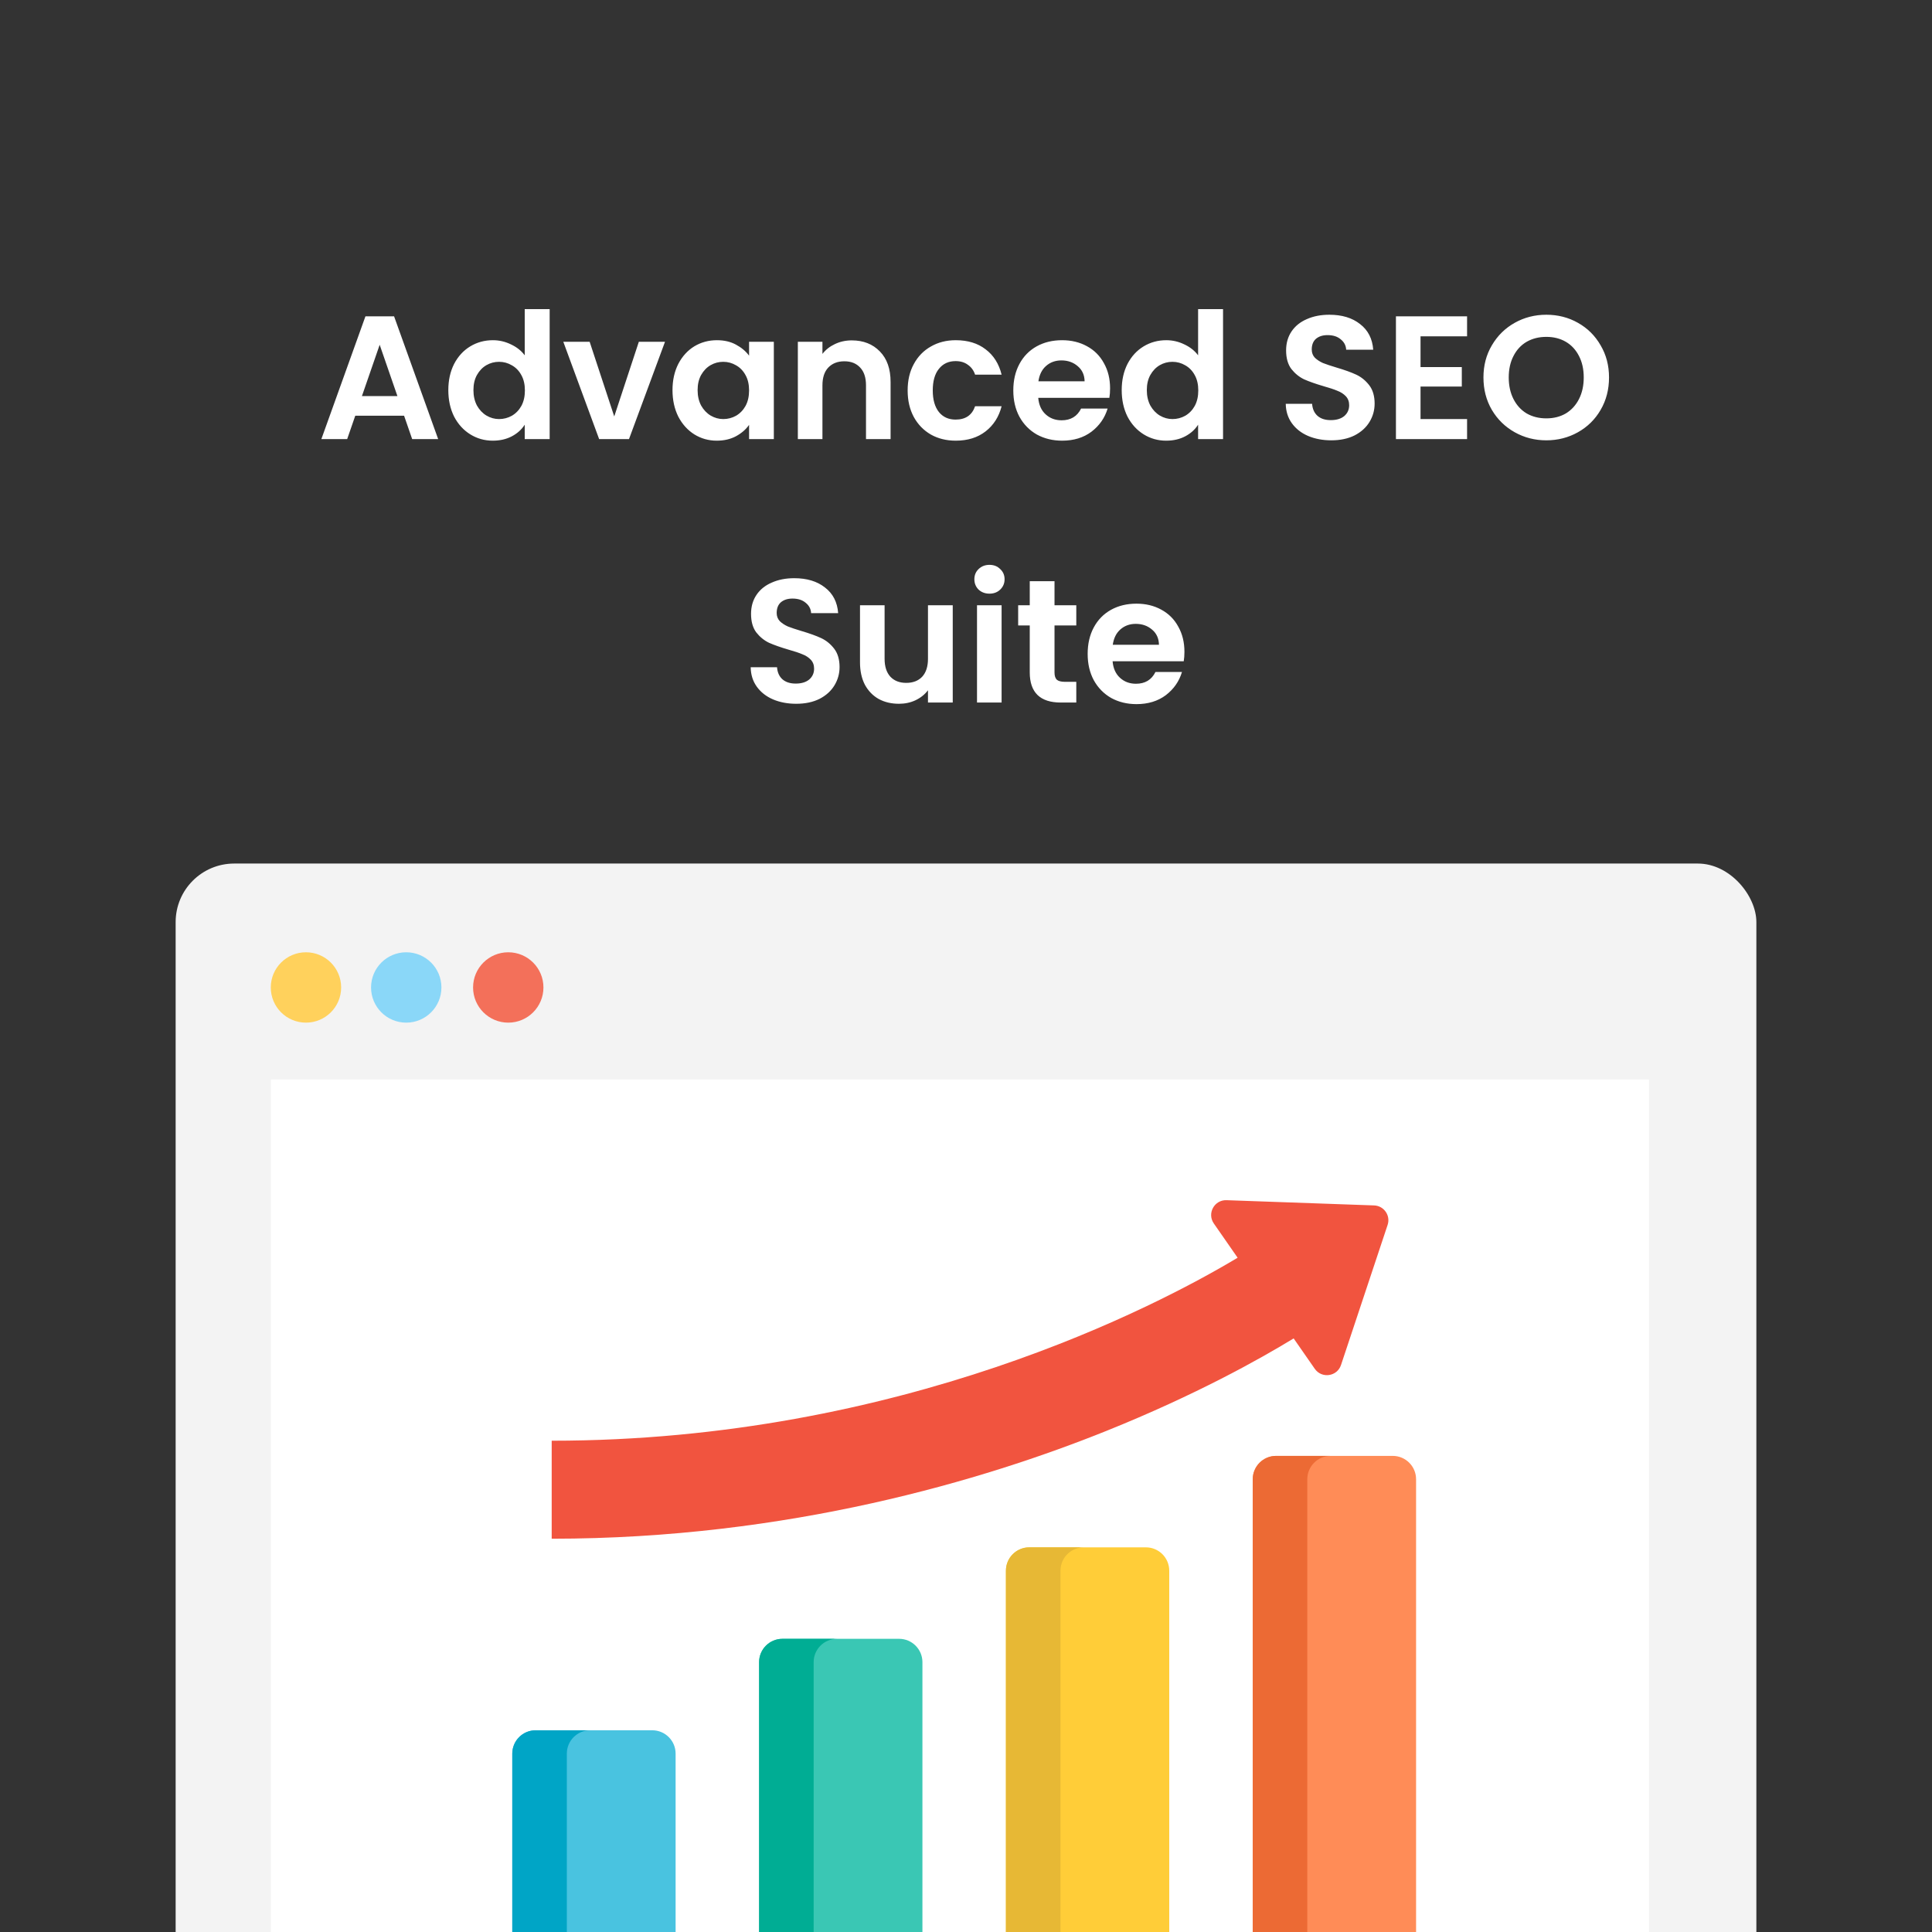 <?xml version="1.0" encoding="UTF-8"?>
<svg width="264px" height="264px" viewBox="0 0 264 264" version="1.1" xmlns="http://www.w3.org/2000/svg" xmlns:xlink="http://www.w3.org/1999/xlink" style="background: #FF8D23;">
    <rect x="0" y="0" width="264" height="264" fill="#333333" stroke="none"/>
    <!-- Generator: Sketch 47.1 (45422) - http://www.bohemiancoding.com/sketch -->
    <title>SEO2</title>
    <desc>Created with Sketch.</desc>
    <defs></defs>
    <g id="Page-1" stroke="none" stroke-width="1" fill="none" fill-rule="evenodd">
        <g id="SEO2" fill-rule="nonzero">
            <rect id="Rectangle-path" fill="#F3F3F3" x="24.001" y="118" width="216" height="169.5" rx="8"></rect>
            <polygon id="Shape" fill="#FFFFFF" points="225.329 147.504 37.001 147.504 37.001 272.391 225.329 272.391"></polygon>
            <path d="M89.127,236.435 L73.191,236.435 C71.428,236.435 70,237.863 70,239.626 L70,287 L92.319,287 L92.319,239.626 C92.319,237.863 90.889,236.435 89.127,236.435 Z" id="Shape" fill="#49C3E0"></path>
            <path d="M80.646,236.435 L73.191,236.435 C71.428,236.435 70,237.863 70,239.626 L70,286.999 L77.455,286.999 L77.455,239.626 C77.455,237.863 78.883,236.435 80.646,236.435 Z" id="Shape" fill="#00A5C6"></path>
            <path d="M122.855,223.937 L106.919,223.937 C105.156,223.937 103.727,225.365 103.727,227.128 L103.727,287 L126.046,287 L126.046,227.128 C126.046,225.365 124.617,223.937 122.855,223.937 Z" id="Shape" fill="#3AC7B4"></path>
            <path d="M114.374,223.937 L106.919,223.937 C105.156,223.937 103.727,225.365 103.727,227.128 L103.727,287 L111.182,287 L111.182,227.128 C111.182,225.365 112.611,223.937 114.374,223.937 Z" id="Shape" fill="#00AD94"></path>
            <path d="M156.582,211.439 L140.646,211.439 C138.884,211.439 137.455,212.868 137.455,214.631 L137.455,286.999 L159.773,286.999 L159.773,214.631 C159.773,212.868 158.345,211.439 156.582,211.439 Z" id="Shape" fill="#FFCD38"></path>
            <path d="M148.101,211.439 L140.646,211.439 C138.884,211.439 137.455,212.869 137.455,214.631 L137.455,287 L144.91,287 L144.91,214.631 C144.91,212.868 146.339,211.439 148.101,211.439 Z" id="Shape" fill="#E7B835"></path>
            <path d="M190.309,198.941 L174.373,198.941 C172.611,198.941 171.183,200.37 171.183,202.133 L171.183,286.999 L193.501,286.999 L193.501,202.133 C193.501,200.37 192.072,198.941 190.309,198.941 Z" id="Shape" fill="#FF8C57"></path>
            <path d="M181.828,198.941 L174.373,198.941 C172.611,198.941 171.182,200.37 171.182,202.133 L171.182,287 L178.637,287 L178.637,202.133 C178.637,200.37 180.066,198.941 181.828,198.941 Z" id="Shape" fill="#EC6A34"></path>
            <path d="M187.762,164.716 L167.599,164.001 C165.932,163.943 164.912,165.811 165.863,167.182 L169.116,171.863 C158.165,178.424 123.123,196.868 75.387,196.868 L75.387,210.26 C107.736,210.26 134.459,202.248 151.181,195.527 C163.415,190.609 172.187,185.689 176.772,182.888 L179.657,187.04 C180.608,188.41 182.716,188.107 183.243,186.524 L189.612,167.38 C190.039,166.097 189.113,164.764 187.762,164.716 Z" id="Shape" fill="#F1543F"></path>
            <path d="M41.808,139.74 C44.464,139.74 46.616,137.588 46.616,134.932 C46.616,132.277 44.464,130.125 41.808,130.125 C39.153,130.125 37.001,132.277 37.001,134.932 C37.001,137.588 39.153,139.74 41.808,139.74 Z" id="Shape" fill="#FFD15C"></path>
            <path d="M55.51,139.74 C58.165,139.74 60.318,137.588 60.318,134.932 C60.318,132.277 58.165,130.125 55.51,130.125 C52.855,130.125 50.703,132.277 50.703,134.932 C50.703,137.588 52.855,139.74 55.51,139.74 Z" id="Shape" fill="#8AD7F8"></path>
            <path d="M69.452,139.74 C72.107,139.74 74.259,137.588 74.259,134.932 C74.259,132.277 72.107,130.125 69.452,130.125 C66.797,130.125 64.644,132.277 64.644,134.932 C64.644,137.588 66.797,139.74 69.452,139.74 Z" id="Shape" fill="#F3705A"></path>
            <path d="M55.217,56.808 L48.545,56.808 L47.441,60 L43.913,60 L49.937,43.224 L53.849,43.224 L59.873,60 L56.321,60 L55.217,56.808 Z M54.305,54.12 L51.881,47.112 L49.457,54.12 L54.305,54.12 Z M61.261,53.304 C61.261,51.96 61.525,50.768 62.053,49.728 C62.597,48.688 63.333,47.888 64.261,47.328 C65.189,46.768 66.221,46.488 67.357,46.488 C68.221,46.488 69.045,46.68 69.829,47.064 C70.613,47.432 71.237,47.928 71.701,48.552 L71.701,42.24 L75.109,42.24 L75.109,60 L71.701,60 L71.701,58.032 C71.285,58.688 70.701,59.216 69.949,59.616 C69.197,60.016 68.325,60.216 67.333,60.216 C66.213,60.216 65.189,59.928 64.261,59.352 C63.333,58.776 62.597,57.968 62.053,56.928 C61.525,55.872 61.261,54.664 61.261,53.304 Z M71.725,53.352 C71.725,52.536 71.565,51.84 71.245,51.264 C70.925,50.672 70.493,50.224 69.949,49.92 C69.405,49.6 68.821,49.44 68.197,49.44 C67.573,49.44 66.997,49.592 66.469,49.896 C65.941,50.2 65.509,50.648 65.173,51.24 C64.853,51.816 64.693,52.504 64.693,53.304 C64.693,54.104 64.853,54.808 65.173,55.416 C65.509,56.008 65.941,56.464 66.469,56.784 C67.013,57.104 67.589,57.264 68.197,57.264 C68.821,57.264 69.405,57.112 69.949,56.808 C70.493,56.488 70.925,56.04 71.245,55.464 C71.565,54.872 71.725,54.168 71.725,53.352 Z M83.934,56.904 L87.294,46.704 L90.87,46.704 L85.95,60 L81.87,60 L76.974,46.704 L80.574,46.704 L83.934,56.904 Z M91.894,53.304 C91.894,51.96 92.158,50.768 92.686,49.728 C93.23,48.688 93.958,47.888 94.87,47.328 C95.798,46.768 96.83,46.488 97.966,46.488 C98.958,46.488 99.822,46.688 100.558,47.088 C101.31,47.488 101.91,47.992 102.358,48.6 L102.358,46.704 L105.742,46.704 L105.742,60 L102.358,60 L102.358,58.056 C101.926,58.68 101.326,59.2 100.558,59.616 C99.806,60.016 98.934,60.216 97.942,60.216 C96.822,60.216 95.798,59.928 94.87,59.352 C93.958,58.776 93.23,57.968 92.686,56.928 C92.158,55.872 91.894,54.664 91.894,53.304 Z M102.358,53.352 C102.358,52.536 102.198,51.84 101.878,51.264 C101.558,50.672 101.126,50.224 100.582,49.92 C100.038,49.6 99.454,49.44 98.83,49.44 C98.206,49.44 97.63,49.592 97.102,49.896 C96.574,50.2 96.142,50.648 95.806,51.24 C95.486,51.816 95.326,52.504 95.326,53.304 C95.326,54.104 95.486,54.808 95.806,55.416 C96.142,56.008 96.574,56.464 97.102,56.784 C97.646,57.104 98.222,57.264 98.83,57.264 C99.454,57.264 100.038,57.112 100.582,56.808 C101.126,56.488 101.558,56.04 101.878,55.464 C102.198,54.872 102.358,54.168 102.358,53.352 Z M116.391,46.512 C117.975,46.512 119.255,47.016 120.231,48.024 C121.207,49.016 121.695,50.408 121.695,52.2 L121.695,60 L118.335,60 L118.335,52.656 C118.335,51.6 118.071,50.792 117.543,50.232 C117.015,49.656 116.295,49.368 115.383,49.368 C114.455,49.368 113.719,49.656 113.175,50.232 C112.647,50.792 112.383,51.6 112.383,52.656 L112.383,60 L109.023,60 L109.023,46.704 L112.383,46.704 L112.383,48.36 C112.831,47.784 113.399,47.336 114.087,47.016 C114.791,46.68 115.559,46.512 116.391,46.512 Z M124.026,53.352 C124.026,51.976 124.306,50.776 124.866,49.752 C125.426,48.712 126.202,47.912 127.194,47.352 C128.186,46.776 129.322,46.488 130.602,46.488 C132.25,46.488 133.61,46.904 134.682,47.736 C135.77,48.552 136.498,49.704 136.866,51.192 L133.242,51.192 C133.05,50.616 132.722,50.168 132.258,49.848 C131.81,49.512 131.25,49.344 130.578,49.344 C129.618,49.344 128.858,49.696 128.298,50.4 C127.738,51.088 127.458,52.072 127.458,53.352 C127.458,54.616 127.738,55.6 128.298,56.304 C128.858,56.992 129.618,57.336 130.578,57.336 C131.938,57.336 132.826,56.728 133.242,55.512 L136.866,55.512 C136.498,56.952 135.77,58.096 134.682,58.944 C133.594,59.792 132.234,60.216 130.602,60.216 C129.322,60.216 128.186,59.936 127.194,59.376 C126.202,58.8 125.426,58 124.866,56.976 C124.306,55.936 124.026,54.728 124.026,53.352 Z M151.688,53.064 C151.688,53.544 151.656,53.976 151.592,54.36 L141.872,54.36 C141.952,55.32 142.288,56.072 142.88,56.616 C143.472,57.16 144.2,57.432 145.064,57.432 C146.312,57.432 147.2,56.896 147.728,55.824 L151.352,55.824 C150.968,57.104 150.232,58.16 149.144,58.992 C148.056,59.808 146.72,60.216 145.136,60.216 C143.856,60.216 142.704,59.936 141.68,59.376 C140.672,58.8 139.88,57.992 139.304,56.952 C138.744,55.912 138.464,54.712 138.464,53.352 C138.464,51.976 138.744,50.768 139.304,49.728 C139.864,48.688 140.648,47.888 141.656,47.328 C142.664,46.768 143.824,46.488 145.136,46.488 C146.4,46.488 147.528,46.76 148.52,47.304 C149.528,47.848 150.304,48.624 150.848,49.632 C151.408,50.624 151.688,51.768 151.688,53.064 Z M148.208,52.104 C148.192,51.24 147.88,50.552 147.272,50.04 C146.664,49.512 145.92,49.248 145.04,49.248 C144.208,49.248 143.504,49.504 142.928,50.016 C142.368,50.512 142.024,51.208 141.896,52.104 L148.208,52.104 Z M153.276,53.304 C153.276,51.96 153.54,50.768 154.068,49.728 C154.612,48.688 155.348,47.888 156.276,47.328 C157.204,46.768 158.236,46.488 159.372,46.488 C160.236,46.488 161.06,46.68 161.844,47.064 C162.628,47.432 163.252,47.928 163.716,48.552 L163.716,42.24 L167.124,42.24 L167.124,60 L163.716,60 L163.716,58.032 C163.3,58.688 162.716,59.216 161.964,59.616 C161.212,60.016 160.34,60.216 159.348,60.216 C158.228,60.216 157.204,59.928 156.276,59.352 C155.348,58.776 154.612,57.968 154.068,56.928 C153.54,55.872 153.276,54.664 153.276,53.304 Z M163.74,53.352 C163.74,52.536 163.58,51.84 163.26,51.264 C162.94,50.672 162.508,50.224 161.964,49.92 C161.42,49.6 160.836,49.44 160.212,49.44 C159.588,49.44 159.012,49.592 158.484,49.896 C157.956,50.2 157.524,50.648 157.188,51.24 C156.868,51.816 156.708,52.504 156.708,53.304 C156.708,54.104 156.868,54.808 157.188,55.416 C157.524,56.008 157.956,56.464 158.484,56.784 C159.028,57.104 159.604,57.264 160.212,57.264 C160.836,57.264 161.42,57.112 161.964,56.808 C162.508,56.488 162.94,56.04 163.26,55.464 C163.58,54.872 163.74,54.168 163.74,53.352 Z M181.909,60.168 C180.741,60.168 179.685,59.968 178.741,59.568 C177.813,59.168 177.077,58.592 176.533,57.84 C175.989,57.088 175.709,56.2 175.693,55.176 L179.293,55.176 C179.341,55.864 179.581,56.408 180.013,56.808 C180.461,57.208 181.069,57.408 181.837,57.408 C182.621,57.408 183.237,57.224 183.685,56.856 C184.133,56.472 184.357,55.976 184.357,55.368 C184.357,54.872 184.205,54.464 183.901,54.144 C183.597,53.824 183.213,53.576 182.749,53.4 C182.301,53.208 181.677,53 180.877,52.776 C179.789,52.456 178.901,52.144 178.213,51.84 C177.541,51.52 176.957,51.048 176.461,50.424 C175.981,49.784 175.741,48.936 175.741,47.88 C175.741,46.888 175.989,46.024 176.485,45.288 C176.981,44.552 177.677,43.992 178.573,43.608 C179.469,43.208 180.493,43.008 181.645,43.008 C183.373,43.008 184.773,43.432 185.845,44.28 C186.933,45.112 187.533,46.28 187.645,47.784 L183.949,47.784 C183.917,47.208 183.669,46.736 183.205,46.368 C182.757,45.984 182.157,45.792 181.405,45.792 C180.749,45.792 180.221,45.96 179.821,46.296 C179.437,46.632 179.245,47.12 179.245,47.76 C179.245,48.208 179.389,48.584 179.677,48.888 C179.981,49.176 180.349,49.416 180.781,49.608 C181.229,49.784 181.853,49.992 182.653,50.232 C183.741,50.552 184.629,50.872 185.317,51.192 C186.005,51.512 186.597,51.992 187.093,52.632 C187.589,53.272 187.837,54.112 187.837,55.152 C187.837,56.048 187.605,56.88 187.141,57.648 C186.677,58.416 185.997,59.032 185.101,59.496 C184.205,59.944 183.141,60.168 181.909,60.168 Z M194.11,45.96 L194.11,50.16 L199.75,50.16 L199.75,52.824 L194.11,52.824 L194.11,57.264 L200.47,57.264 L200.47,60 L190.75,60 L190.75,43.224 L200.47,43.224 L200.47,45.96 L194.11,45.96 Z M211.299,60.168 C209.731,60.168 208.291,59.8 206.979,59.064 C205.667,58.328 204.627,57.312 203.859,56.016 C203.091,54.704 202.707,53.224 202.707,51.576 C202.707,49.944 203.091,48.48 203.859,47.184 C204.627,45.872 205.667,44.848 206.979,44.112 C208.291,43.376 209.731,43.008 211.299,43.008 C212.883,43.008 214.323,43.376 215.619,44.112 C216.931,44.848 217.963,45.872 218.715,47.184 C219.483,48.48 219.867,49.944 219.867,51.576 C219.867,53.224 219.483,54.704 218.715,56.016 C217.963,57.312 216.931,58.328 215.619,59.064 C214.307,59.8 212.867,60.168 211.299,60.168 Z M211.299,57.168 C212.307,57.168 213.195,56.944 213.963,56.496 C214.731,56.032 215.331,55.376 215.763,54.528 C216.195,53.68 216.411,52.696 216.411,51.576 C216.411,50.456 216.195,49.48 215.763,48.648 C215.331,47.8 214.731,47.152 213.963,46.704 C213.195,46.256 212.307,46.032 211.299,46.032 C210.291,46.032 209.395,46.256 208.611,46.704 C207.843,47.152 207.243,47.8 206.811,48.648 C206.379,49.48 206.163,50.456 206.163,51.576 C206.163,52.696 206.379,53.68 206.811,54.528 C207.243,55.376 207.843,56.032 208.611,56.496 C209.395,56.944 210.291,57.168 211.299,57.168 Z M108.795,96.168 C107.627,96.168 106.571,95.968 105.627,95.568 C104.699,95.168 103.963,94.592 103.419,93.84 C102.875,93.088 102.595,92.2 102.579,91.176 L106.179,91.176 C106.227,91.864 106.467,92.408 106.899,92.808 C107.347,93.208 107.955,93.408 108.723,93.408 C109.507,93.408 110.123,93.224 110.571,92.856 C111.019,92.472 111.243,91.976 111.243,91.368 C111.243,90.872 111.091,90.464 110.787,90.144 C110.483,89.824 110.099,89.576 109.635,89.4 C109.187,89.208 108.563,89 107.763,88.776 C106.675,88.456 105.787,88.144 105.099,87.84 C104.427,87.52 103.843,87.048 103.347,86.424 C102.867,85.784 102.627,84.936 102.627,83.88 C102.627,82.888 102.875,82.024 103.371,81.288 C103.867,80.552 104.563,79.992 105.459,79.608 C106.355,79.208 107.379,79.008 108.531,79.008 C110.259,79.008 111.659,79.432 112.731,80.28 C113.819,81.112 114.419,82.28 114.531,83.784 L110.835,83.784 C110.803,83.208 110.555,82.736 110.091,82.368 C109.643,81.984 109.043,81.792 108.291,81.792 C107.635,81.792 107.107,81.96 106.707,82.296 C106.323,82.632 106.131,83.12 106.131,83.76 C106.131,84.208 106.275,84.584 106.563,84.888 C106.867,85.176 107.235,85.416 107.667,85.608 C108.115,85.784 108.739,85.992 109.539,86.232 C110.627,86.552 111.515,86.872 112.203,87.192 C112.891,87.512 113.483,87.992 113.979,88.632 C114.475,89.272 114.723,90.112 114.723,91.152 C114.723,92.048 114.491,92.88 114.027,93.648 C113.563,94.416 112.883,95.032 111.987,95.496 C111.091,95.944 110.027,96.168 108.795,96.168 Z M130.188,82.704 L130.188,96 L126.804,96 L126.804,94.32 C126.372,94.896 125.804,95.352 125.1,95.688 C124.412,96.008 123.66,96.168 122.844,96.168 C121.804,96.168 120.884,95.952 120.084,95.52 C119.284,95.072 118.652,94.424 118.188,93.576 C117.74,92.712 117.516,91.688 117.516,90.504 L117.516,82.704 L120.876,82.704 L120.876,90.024 C120.876,91.08 121.14,91.896 121.668,92.472 C122.196,93.032 122.916,93.312 123.828,93.312 C124.756,93.312 125.484,93.032 126.012,92.472 C126.54,91.896 126.804,91.08 126.804,90.024 L126.804,82.704 L130.188,82.704 Z M135.208,81.12 C134.616,81.12 134.12,80.936 133.72,80.568 C133.336,80.184 133.144,79.712 133.144,79.152 C133.144,78.592 133.336,78.128 133.72,77.76 C134.12,77.376 134.616,77.184 135.208,77.184 C135.8,77.184 136.288,77.376 136.672,77.76 C137.072,78.128 137.272,78.592 137.272,79.152 C137.272,79.712 137.072,80.184 136.672,80.568 C136.288,80.936 135.8,81.12 135.208,81.12 Z M136.864,82.704 L136.864,96 L133.504,96 L133.504,82.704 L136.864,82.704 Z M144.095,85.464 L144.095,91.896 C144.095,92.344 144.199,92.672 144.407,92.88 C144.631,93.072 144.999,93.168 145.511,93.168 L147.071,93.168 L147.071,96 L144.959,96 C142.127,96 140.711,94.624 140.711,91.872 L140.711,85.464 L139.127,85.464 L139.127,82.704 L140.711,82.704 L140.711,79.416 L144.095,79.416 L144.095,82.704 L147.071,82.704 L147.071,85.464 L144.095,85.464 Z M161.848,89.064 C161.848,89.544 161.816,89.976 161.752,90.36 L152.032,90.36 C152.112,91.32 152.448,92.072 153.04,92.616 C153.632,93.16 154.36,93.432 155.224,93.432 C156.472,93.432 157.36,92.896 157.888,91.824 L161.512,91.824 C161.128,93.104 160.392,94.16 159.304,94.992 C158.216,95.808 156.88,96.216 155.296,96.216 C154.016,96.216 152.864,95.936 151.84,95.376 C150.832,94.8 150.04,93.992 149.464,92.952 C148.904,91.912 148.624,90.712 148.624,89.352 C148.624,87.976 148.904,86.768 149.464,85.728 C150.024,84.688 150.808,83.888 151.816,83.328 C152.824,82.768 153.984,82.488 155.296,82.488 C156.56,82.488 157.688,82.76 158.68,83.304 C159.688,83.848 160.464,84.624 161.008,85.632 C161.568,86.624 161.848,87.768 161.848,89.064 Z M158.368,88.104 C158.352,87.24 158.04,86.552 157.432,86.04 C156.824,85.512 156.08,85.248 155.2,85.248 C154.368,85.248 153.664,85.504 153.088,86.016 C152.528,86.512 152.184,87.208 152.056,88.104 L158.368,88.104 Z" id="Shape" fill="#FFFFFF"></path>
        </g>
    </g>
</svg>